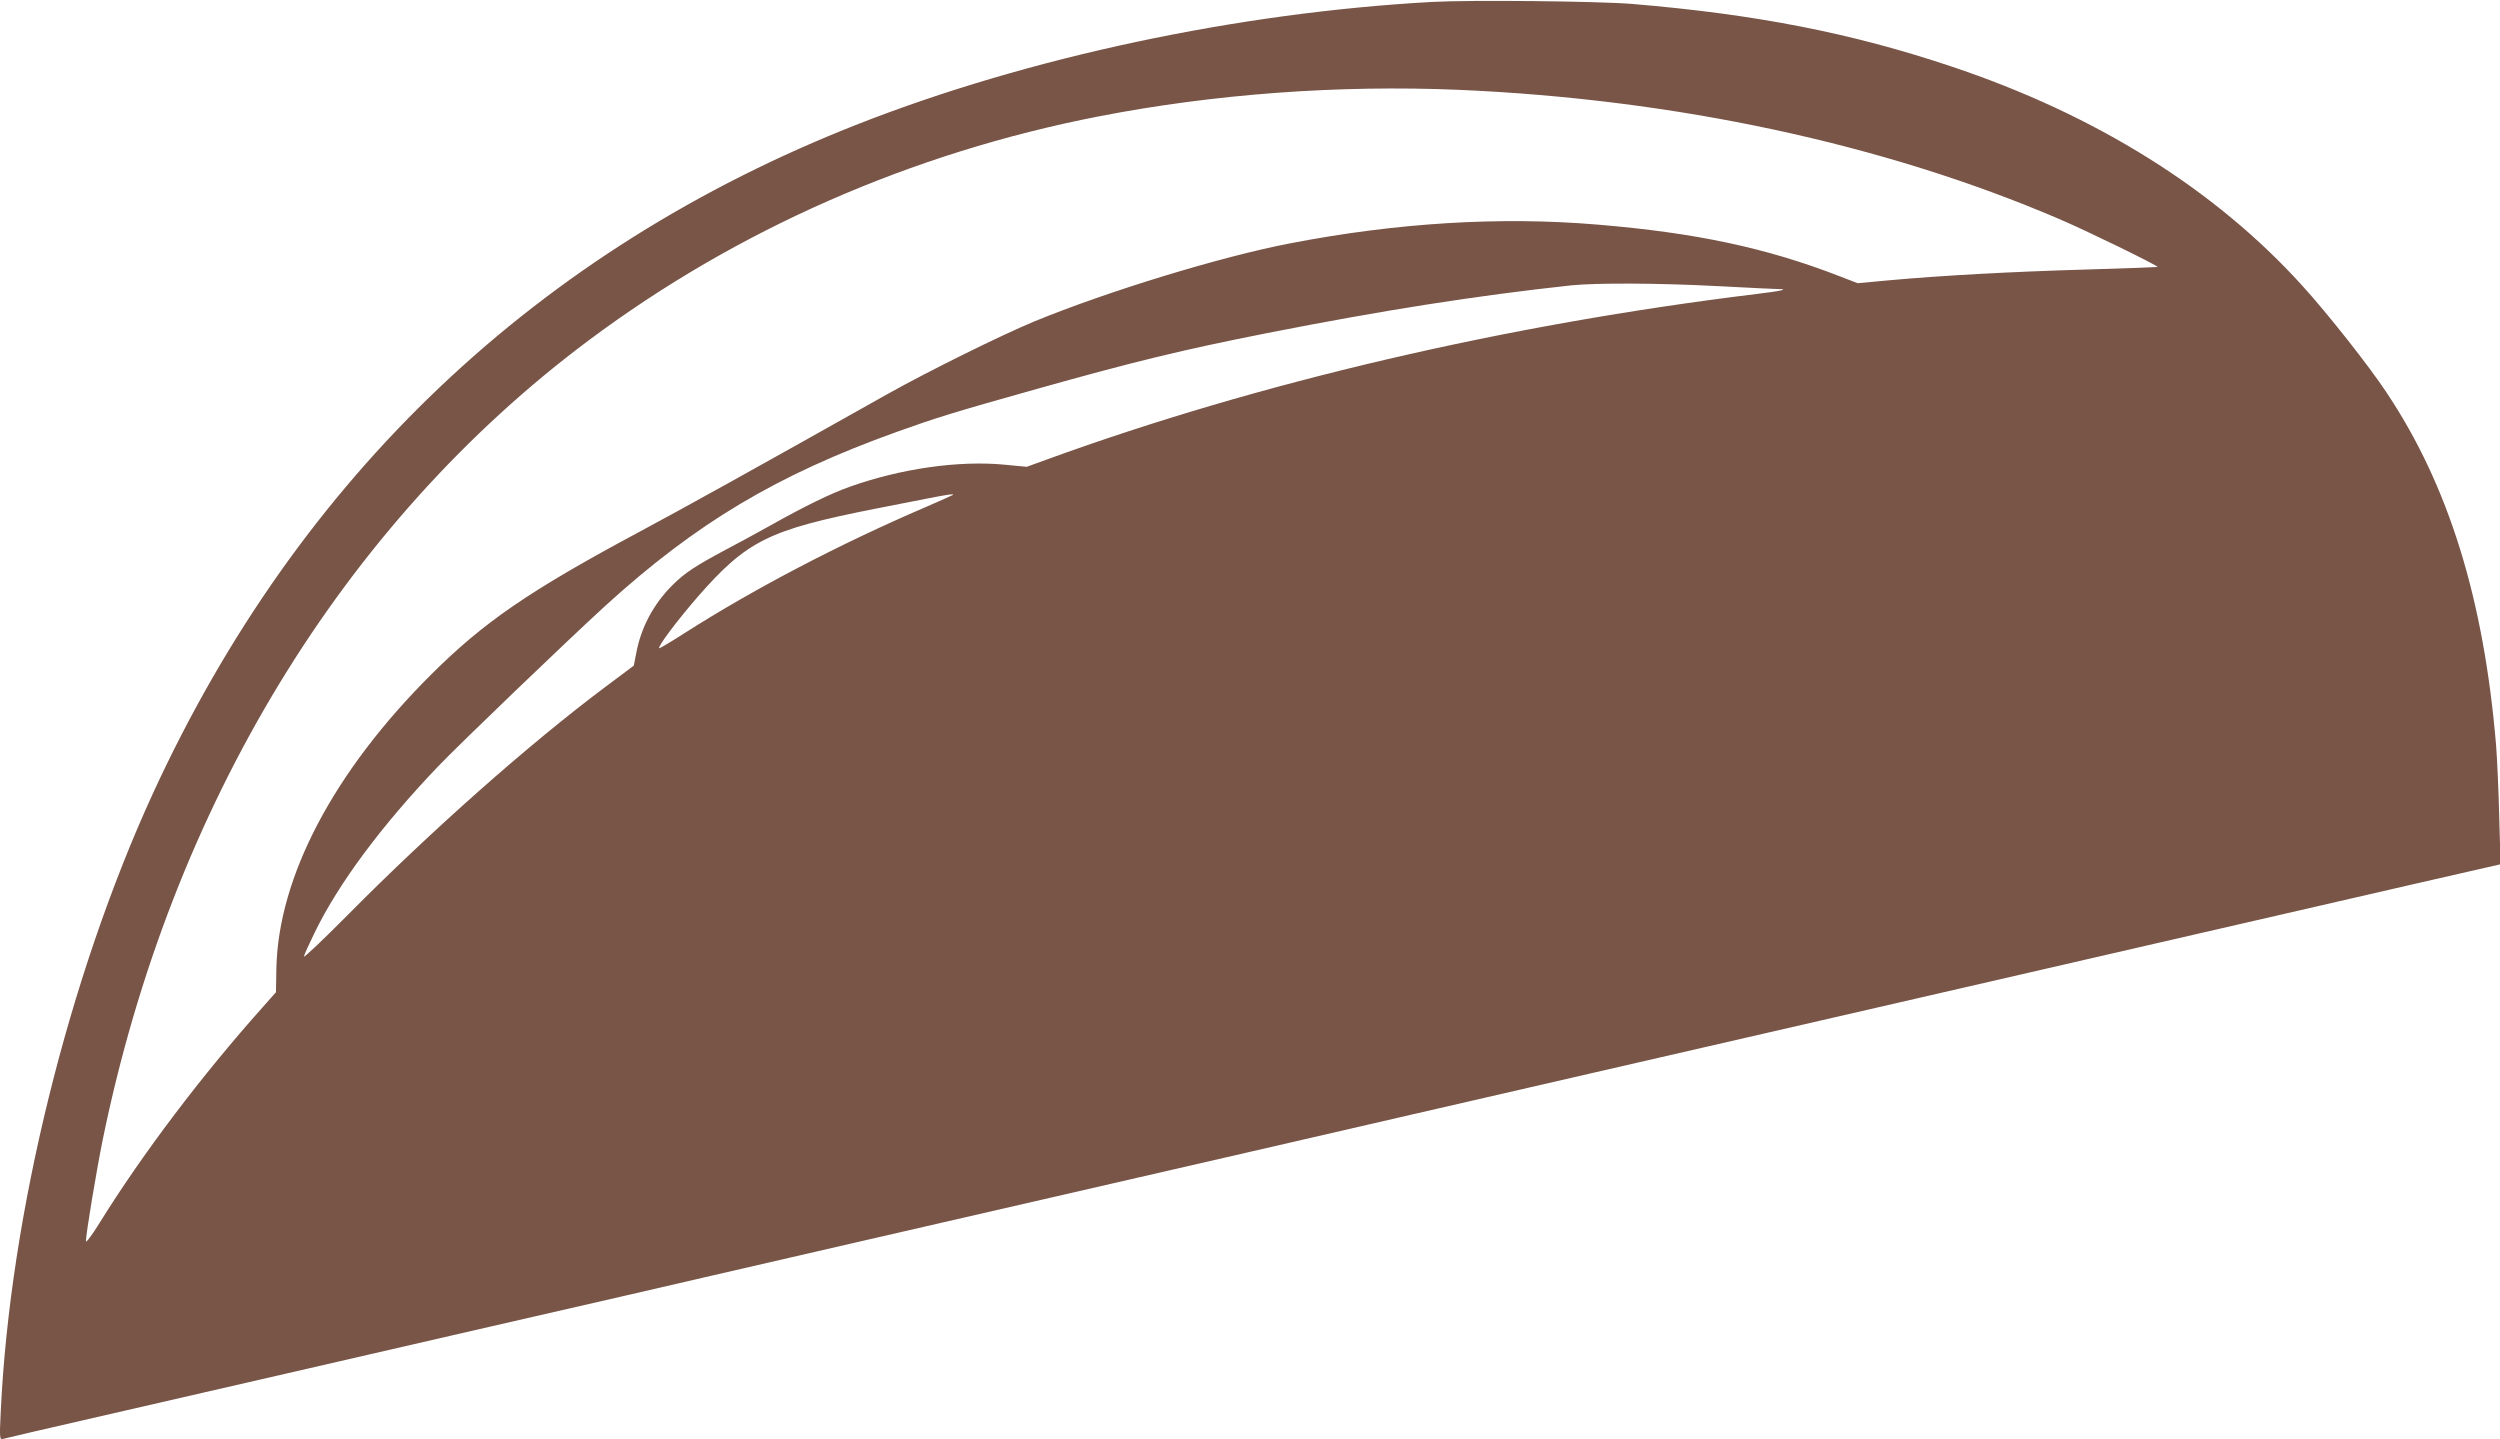 <?xml version="1.0" standalone="no"?>
<!DOCTYPE svg PUBLIC "-//W3C//DTD SVG 20010904//EN"
 "http://www.w3.org/TR/2001/REC-SVG-20010904/DTD/svg10.dtd">
<svg version="1.0" xmlns="http://www.w3.org/2000/svg"
 width="1280pt" height="737pt" viewBox="0 0 1280 737"
 preserveAspectRatio="xMidYMid meet">
<g transform="translate(0,737) scale(0.1,-0.1)"
fill="#795548" stroke="none">
<path d="M7330 7360 c-994 -55 -2064 -283 -2936 -625 -1642 -644 -2863 -1803
-3610 -3425 -431 -938 -733 -2160 -780 -3164 -7 -142 -6 -148 12 -143 10 3
237 56 504 117 267 61 629 145 805 185 176 41 714 164 1195 275 481 110 990
227 1130 260 236 55 808 186 2765 636 418 96 787 181 820 189 33 8 452 104
930 214 1174 270 2216 509 3070 706 391 90 903 208 1139 262 l429 98 -7 244
c-3 134 -11 299 -16 365 -63 750 -243 1331 -562 1808 -87 132 -304 407 -430
545 -446 493 -1058 876 -1798 1123 -510 171 -1000 267 -1635 320 -172 14 -830
21 -1025 10z m140 -450 c1108 -48 2173 -276 3070 -660 139 -59 512 -241 507
-247 -2 -1 -167 -7 -367 -13 -379 -11 -730 -30 -1007 -55 l-162 -15 -93 36
c-374 145 -735 222 -1238 264 -497 42 -1027 10 -1575 -96 -354 -68 -936 -246
-1310 -400 -173 -72 -537 -252 -750 -371 -681 -383 -1047 -586 -1275 -708
-560 -300 -793 -460 -1062 -728 -499 -497 -783 -1036 -793 -1505 l-2 -122 -69
-78 c-310 -347 -615 -750 -834 -1103 -38 -62 -70 -104 -70 -94 0 38 53 356 86
520 350 1706 1230 3153 2489 4093 758 566 1651 959 2610 1146 591 115 1228
162 1845 136z m1325 -1005 c154 -8 293 -15 309 -15 59 0 17 -10 -109 -25
-1286 -157 -2552 -453 -3639 -849 l-99 -36 -116 11 c-232 22 -527 -20 -787
-112 -99 -35 -227 -97 -409 -199 -66 -37 -169 -93 -230 -125 -154 -82 -210
-119 -271 -180 -98 -97 -163 -219 -187 -352 l-12 -61 -147 -110 c-391 -293
-889 -734 -1316 -1165 -128 -129 -230 -226 -226 -214 3 12 28 67 55 122 123
253 342 547 632 851 112 117 658 641 857 823 466 424 877 669 1492 890 207 74
284 98 718 220 502 141 741 199 1175 285 594 117 1070 192 1560 245 127 13
447 12 750 -4z m-3916 -1069 c-2 -2 -68 -31 -146 -65 -437 -188 -867 -413
-1221 -638 -73 -47 -135 -84 -137 -82 -8 9 93 143 197 263 253 289 363 343
908 451 96 19 218 43 270 53 96 19 137 25 129 18z"/>
</g>
</svg>

